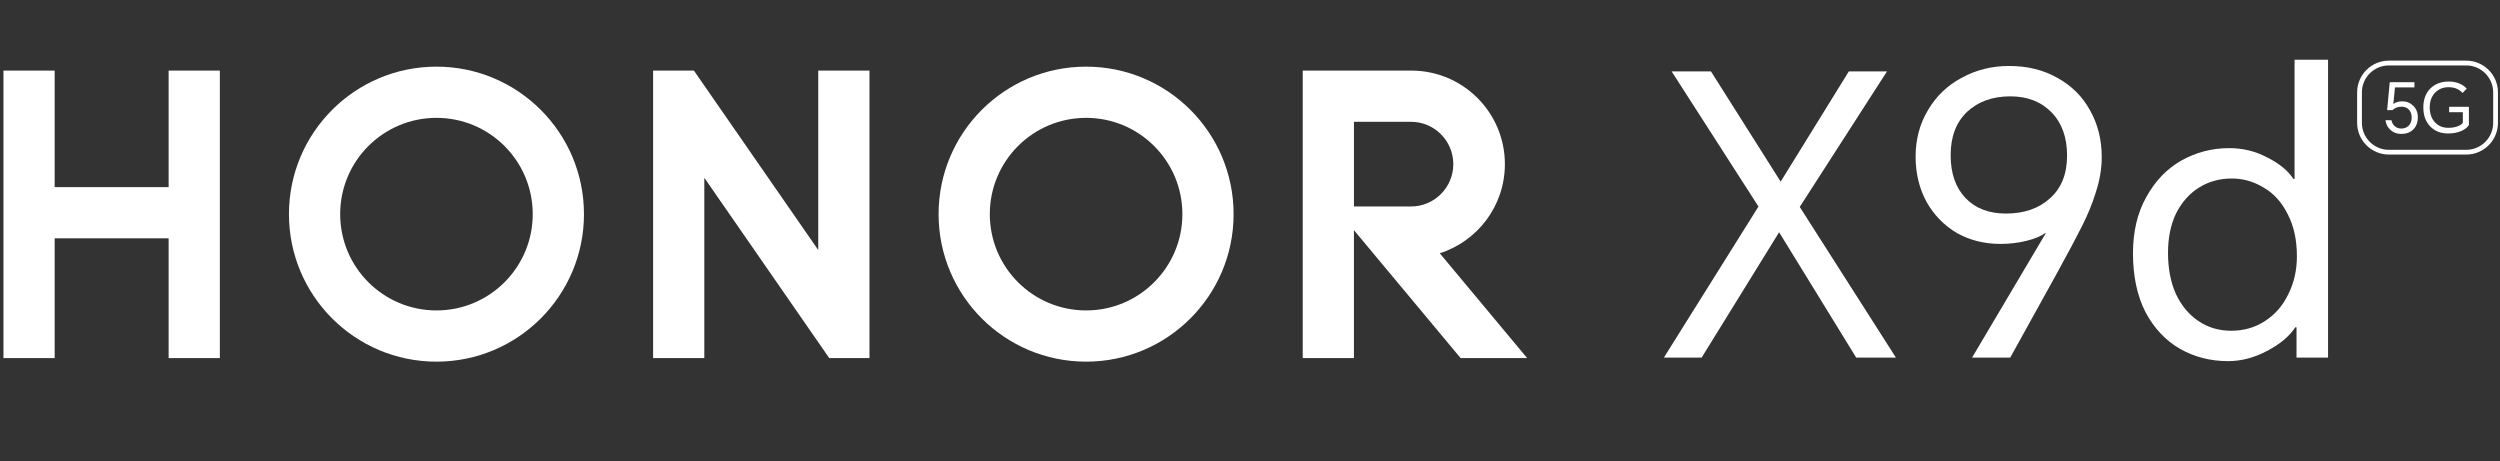 <svg width="705" height="130" viewBox="0 0 705 130" fill="none" xmlns="http://www.w3.org/2000/svg">
<rect x="0" y="0" width="705" height="130" fill="#333333" stroke="none"/>
<path d="M47.552 19.908H61.995V100.98H47.552V67.209H15.415V100.98H0.977V19.908H15.415V52.77H47.552V19.908Z" fill="white"/>
<path d="M230.748 70.504L195.683 19.908H184.173V100.98H198.616V50.137L233.846 100.98H245.191V19.908H230.748V70.504Z" fill="white"/>
<path d="M306.278 18.795C283.306 18.795 264.681 37.416 264.681 60.392C264.681 83.369 283.306 101.985 306.278 101.985C329.251 101.985 347.875 83.36 347.875 60.392C347.875 37.425 329.255 18.795 306.278 18.795ZM306.278 87.542C291.28 87.542 279.125 75.386 279.125 60.388C279.125 45.39 291.28 33.234 306.278 33.234C321.277 33.234 333.432 45.39 333.432 60.388C333.432 75.386 321.277 87.542 306.278 87.542Z" fill="white"/>
<path d="M406.016 71.422C416.663 68.028 424.377 58.057 424.377 46.287C424.377 31.741 412.602 19.948 398.069 19.908H367.369V100.984H381.808V64.903L411.894 100.984H430.663L406.016 71.426V71.422ZM381.813 58.227V34.346H397.894C404.485 34.346 409.831 39.692 409.831 46.287C409.831 52.882 404.485 58.227 397.89 58.227H381.813Z" fill="white"/>
<path d="M123.082 18.795C100.109 18.795 81.485 37.416 81.485 60.392C81.485 83.369 100.109 101.985 123.082 101.985C146.054 101.985 164.679 83.36 164.679 60.392C164.679 37.425 146.054 18.795 123.082 18.795ZM123.082 87.542C108.083 87.542 95.928 75.386 95.928 60.388C95.928 45.39 108.083 33.234 123.082 33.234C138.08 33.234 150.231 45.39 150.231 60.388C150.231 75.386 138.076 87.542 123.082 87.542Z" fill="white"/>
<path d="M495.891 58.244L471.405 20.142H482.495L502.15 51.217L521.366 20.142H532.126L507.53 58.354L534.652 100.848H523.452L501.711 65.491L479.86 100.848H469.209L495.891 58.244ZM556.123 100.848L576.876 65.821L576.766 65.711C575.595 66.589 573.838 67.321 571.496 67.907C569.153 68.493 566.701 68.785 564.139 68.785C559.6 68.785 555.501 67.76 551.841 65.711C548.254 63.588 545.399 60.66 543.276 56.926C541.226 53.12 540.201 48.874 540.201 44.189C540.201 39.285 541.373 34.892 543.715 31.013C546.058 27.06 549.242 24.022 553.268 21.899C557.294 19.703 561.723 18.605 566.554 18.605C571.752 18.605 576.327 19.739 580.28 22.009C584.233 24.205 587.271 27.243 589.394 31.122C591.59 35.002 592.688 39.394 592.688 44.299C592.688 47.52 592.139 50.814 591.041 54.181C590.016 57.475 588.698 60.697 587.088 63.844C585.551 66.919 583.172 71.384 579.951 77.24L566.884 100.848H556.123ZM550.084 43.75C550.084 48.874 551.475 52.9 554.256 55.828C557.038 58.757 560.845 60.221 565.676 60.221C570.8 60.221 574.936 58.793 578.084 55.938C581.305 53.083 582.915 49.057 582.915 43.86C582.915 38.736 581.451 34.673 578.523 31.672C575.595 28.67 571.715 27.169 566.884 27.169C561.906 27.169 557.843 28.634 554.696 31.562C551.621 34.49 550.084 38.553 550.084 43.75ZM647.617 100.848V92.284H647.287C645.604 94.846 642.932 97.078 639.272 98.982C635.685 100.885 632.025 101.837 628.291 101.837C623.313 101.837 618.775 100.665 614.675 98.323C610.649 95.98 607.428 92.54 605.013 88.001C602.67 83.389 601.499 77.863 601.499 71.421C601.499 65.345 602.743 60.074 605.232 55.609C607.721 51.07 611.015 47.63 615.115 45.287C619.287 42.945 623.789 41.773 628.621 41.773C632.5 41.773 636.087 42.652 639.381 44.409C642.749 46.093 645.201 48.105 646.738 50.448H647.068V16.848H656.511V100.848H647.617ZM611.381 71.311C611.381 75.703 612.113 79.546 613.577 82.84C615.115 86.135 617.238 88.697 619.946 90.527C622.655 92.357 625.729 93.272 629.17 93.272C632.757 93.272 635.941 92.357 638.723 90.527C641.578 88.697 643.774 86.171 645.311 82.95C646.921 79.729 647.727 76.179 647.727 72.299C647.727 67.614 646.848 63.625 645.091 60.33C643.408 56.963 641.138 54.474 638.283 52.864C635.502 51.18 632.537 50.338 629.389 50.338C625.949 50.338 622.874 51.18 620.166 52.864C617.457 54.547 615.298 56.963 613.687 60.111C612.15 63.259 611.381 66.992 611.381 71.311Z" fill="white"/>
<path d="M695.471 43.588H673.664C668.726 43.588 664.71 39.572 664.71 34.634V26.053C664.71 21.115 668.726 17.099 673.664 17.099H695.471C700.409 17.099 704.425 21.115 704.425 26.053V34.634C704.425 39.572 700.409 43.588 695.471 43.588ZM673.664 18.452C669.468 18.452 666.057 21.863 666.057 26.06V34.64C666.057 38.837 669.468 42.248 673.664 42.248H695.471C699.667 42.248 703.078 38.837 703.078 34.64V26.06C703.078 21.863 699.667 18.452 695.471 18.452H673.664Z" fill="white"/>
<path d="M677.125 37.77C675.959 37.77 674.968 37.409 674.151 36.679C673.334 35.968 672.854 35.039 672.71 33.898H674.382C674.512 34.571 674.818 35.12 675.292 35.55C675.797 36.018 676.427 36.249 677.175 36.249C678.029 36.249 678.722 35.974 679.258 35.432C679.813 34.864 680.093 34.097 680.093 33.137C680.093 32.127 679.794 31.348 679.202 30.805C678.684 30.325 678.036 30.088 677.256 30.088C676.221 30.088 675.36 30.412 674.668 31.061H673.172L673.908 23.172H680.867V24.65H675.385L674.918 29.333C675.566 28.828 676.408 28.573 677.443 28.573C678.659 28.573 679.688 28.99 680.53 29.82C681.397 30.674 681.833 31.759 681.833 33.062C681.833 34.503 681.409 35.644 680.549 36.498C679.707 37.34 678.559 37.764 677.113 37.764L677.125 37.77Z" fill="white"/>
<path d="M690.376 37.639C688.275 37.639 686.585 36.972 685.306 35.638C684.022 34.303 683.38 32.514 683.38 30.275C683.38 28.036 684.066 26.191 685.437 24.875C686.747 23.621 688.462 22.992 690.588 22.992C691.692 22.992 692.696 23.185 693.6 23.578C694.429 23.927 695.103 24.407 695.62 25.018L694.435 26.203C693.968 25.698 693.444 25.317 692.864 25.056C692.178 24.744 691.393 24.588 690.513 24.588C689.01 24.588 687.77 25.074 686.784 26.047C685.724 27.095 685.188 28.51 685.188 30.281C685.188 32.052 685.674 33.418 686.647 34.478C687.62 35.525 688.88 36.049 690.438 36.049C691.424 36.049 692.309 35.9 693.101 35.6C693.824 35.326 694.298 34.989 694.523 34.59V31.634H690.657V30.119H696.231V35.288C695.776 35.962 695.065 36.511 694.093 36.941C693.02 37.409 691.779 37.639 690.382 37.639H690.376Z" fill="white"/>
</svg>
